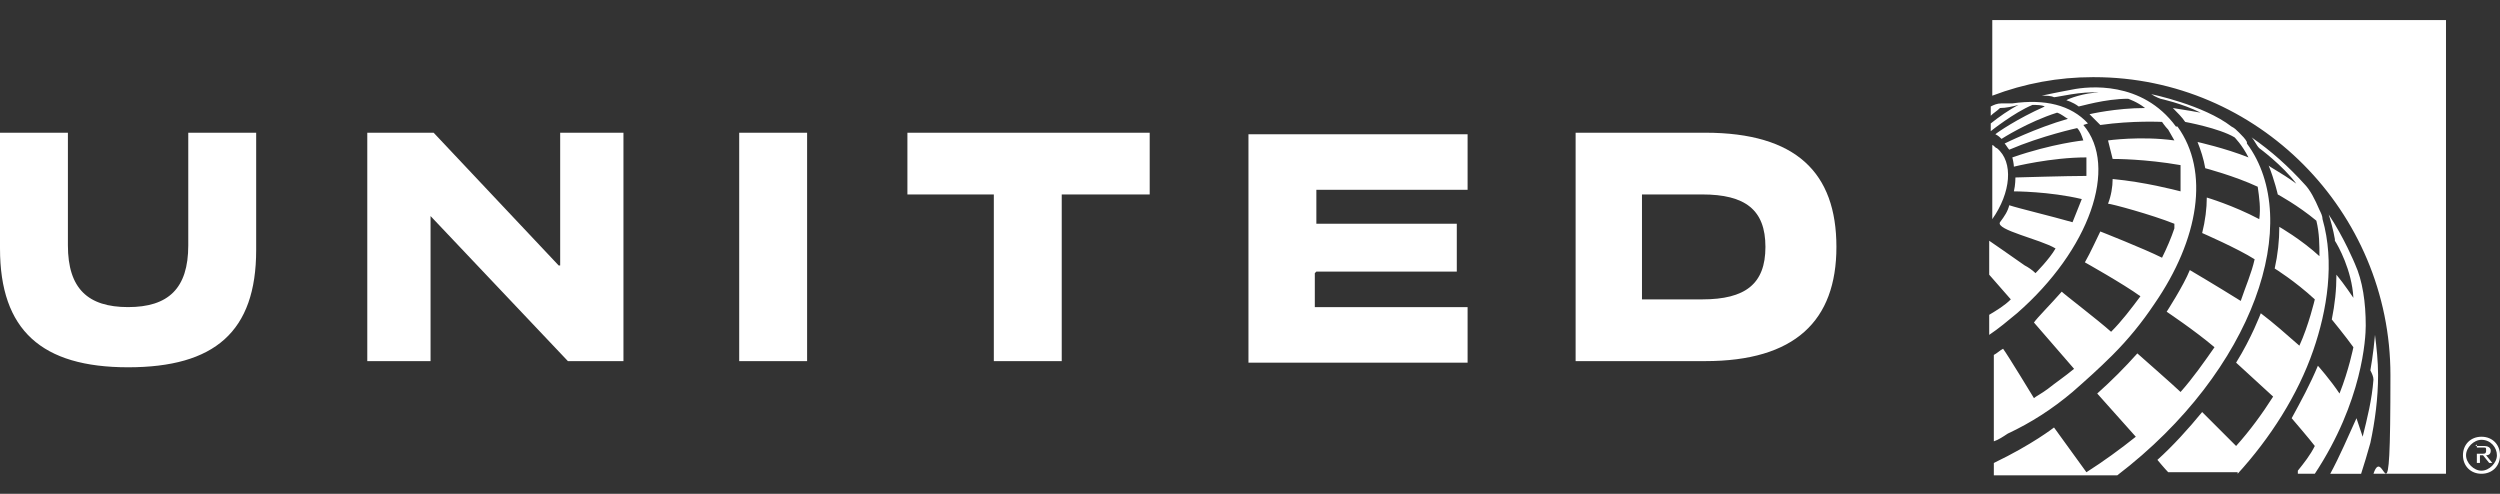 <svg xmlns="http://www.w3.org/2000/svg" id="Layer_1" viewBox="0 0 162 32"><rect x="0" y="0" width="162" height="32" fill="#333333" stroke="none"/><defs><style>      .st0 {        fill: #fff;        fill-rule: evenodd;      }    </style></defs><path class="st0" d="M160.8,28.3c-.7,0-1.2.5-1.2,1.2s.5,1.2,1.2,1.2,1.2-.5,1.2-1.2-.5-1.2-1.2-1.2M160.8,28.5c.6,0,1,.5,1,1s-.5,1-1,1-1-.5-1-1,.5-1,1-1M160.4,28.9h.6c.2,0,.4.1.4.3s-.1.3-.3.3l.4.5h-.2l-.4-.5h-.2v.5h-.2v-1.2h0ZM160.5,29.1v.3h.4c.1,0,.2,0,.2-.2s0-.2-.2-.2h-.4ZM58.7,12.6h5.7v10.8h4.4v-10.8h5.7v-4h-15.7v4ZM85.3,17.6h9.1v-3.1h-9.1v-2.2h9.8v-3.6h-14.2v14.8h14.2v-3.6h-9.9v-2.2h0ZM106.4,19.4h3.9c2.8,0,4.1-1,4.1-3.4s-1.3-3.4-4.1-3.4h-3.9v6.8ZM102.1,8.6h8.4c5.9,0,8.5,2.6,8.5,7.4s-2.7,7.4-8.5,7.4h-8.4v-14.8ZM47.9,23.4h4.4v-14.8h-4.4v14.8h0ZM36.2,17.2l-8.1-8.6h-4.3v14.8h4.1v-9.4l8.9,9.4h3.6v-14.8h-4.1v8.6h0ZM0,16.1v-7.5h4.4v7.3c0,2.8,1.3,4,3.9,4s3.9-1.2,3.9-4v-7.3h4.4v7.6c0,5.3-2.7,7.6-8.3,7.6S0,21.4,0,16.1"></path><path class="st0" d="M135.7,5c10.6,0,19.2,8.7,19.2,19.3s-.4,4.3-1.1,6.4h4.7V1.3h-29.4v4.9h0c2.1-.8,4.3-1.2,6.5-1.2M129.1,14.2c1.2-1.7,1.4-3.7.3-4.6-.1,0-.2-.2-.3-.2v4.9h0ZM135.3,8c-1.1-1.2-2.8-1.6-4.9-1.3,0,0-.1,0-.2,0-.2,0-.3,0-.5,0-.3,0-.5.1-.7.2v.6c.2-.2.4-.3.6-.5.4,0,.8-.1,1.2-.2-.6.3-1.3.8-1.8,1.2v.5h0s1.5-1.2,2.7-1.7c.3,0,.6,0,.8.1-1.8.8-3.1,1.7-3.2,1.8.2.1.3.2.4.3,0,0,1.7-1.1,3.6-1.7.3.1.5.3.7.4-2.1.6-4.1,1.6-4.1,1.6.1.1.2.3.3.4,0,0,0,0,0,0,2.1-.9,4.4-1.4,4.4-1.4.2.2.3.5.4.8,0,0-2,.2-4.6,1.1.1.4.1.6.1.6,0,0,2.4-.6,4.7-.6,0,.4,0,.8,0,1.2-1.3,0-4.5.1-4.6.1,0,0,0,.5-.1.9,0,0,2.3,0,4.4.5-.2.5-.4,1-.6,1.5-1.4-.4-3.5-.9-4.1-1.1-.1.4-.3.7-.6,1.1-.3.5,2.6,1.1,3.6,1.7-.4.7-1.3,1.6-1.3,1.6-.2-.2-.5-.4-.7-.5-.7-.5-2.3-1.6-2.3-1.6v2.2l1.4,1.6c-.4.4-.9.7-1.4,1v1.3s0,0,0,0c.6-.4,1.2-.9,1.8-1.4,4.7-4.1,6.6-9.5,4.3-12.2M141,8.2c-2.2-3-5.7-2.6-6.7-2.4-1.1.2-2,.4-2,.4.3,0,.6,0,.8.1.2,0,1.8-.4,2.9-.3-.9,0-2,.4-2.1.5,0,0,.4.1.8.4.1,0,1.7-.5,3.2-.5,0,0,.6.2,1.1.6-1.9,0-3.6.4-3.6.4.2.2.5.5.7.7,2.1-.3,4-.2,4-.2,0,0,.2.3.4.5.1.2.3.5.4.7-2.2-.3-4.3,0-4.3,0,.1.4.2.8.3,1.2.2,0,2.1,0,4.4.4,0,.5,0,1.1,0,1.7-.4-.1-2.3-.6-4.4-.8,0,.5-.1,1.1-.3,1.6.2,0,2.8.7,4.3,1.3,0,0,0,.2,0,.3-.2.6-.5,1.3-.8,1.9-1.2-.6-4-1.7-4-1.7-.3.6-.6,1.3-1,2,0,0,2.5,1.4,3.6,2.2-.6.8-1.2,1.6-1.9,2.3-.9-.8-3-2.4-3.2-2.6-.7.8-1.6,1.7-1.8,2l2.6,3s0,0,0,0c-.6.5-1.2.9-1.7,1.3-.4.3-.8.5-.9.6,0,0-1.7-2.8-2-3.2-.2.1-.4.3-.6.4v5.6c.3-.1.6-.3.9-.5,1.5-.7,2.9-1.6,4.2-2.7.8-.7,1.7-1.5,2.6-2.4,1-1,1.9-2.1,2.7-3.3,2.9-4.2,3.6-8.6,1.5-11.5h0ZM145.6,9.2c-.1-.2-.3-.4-.5-.6-.2-.2-.3-.3-.5-.4-1.8-1.4-5.2-2.1-5.2-2.1.3.2.6.3.6.3,0,0,1.4.3,2.6.9,0,0-1.1-.2-1.8-.3.3.3.6.6.8.9,0,0,2.2.4,3.2,1,0,0,.5.5.9,1.3-1.5-.6-3.3-1-3.3-1,.2.5.4,1.1.5,1.7,0,0,1.9.5,3.4,1.2.1.7.2,1.4.1,2.1-1.7-.9-3.4-1.4-3.4-1.4,0,.7-.1,1.5-.3,2.3,0,0,2.3,1,3.4,1.7-.2.9-.6,1.8-.9,2.7-1.6-1-3.3-2-3.3-2-.4,1-1.5,2.7-1.5,2.7,0,0,1.8,1.2,3.1,2.3-.7,1-1.4,2-2.2,2.9-.3-.3-2.8-2.5-2.8-2.5-.8.9-1.7,1.8-2.6,2.6l2.5,2.8c-1,.8-2.1,1.6-3.2,2.3l-2.1-2.9s-1.4,1.1-3.9,2.3v.8h8c8.9-6.8,12.1-16.5,8.4-21.5M145,30.7c2.1-2.3,3.9-5.1,4.9-8,.9-2.6,1.4-5.7.6-8.5,0-.2-.1-.4-.2-.6-.3-.7-.6-1.3-1-1.7-1-1.1-2.1-2.1-3.4-3,.2.2.3.5.5.7,0,0,1.5,1.1,2.4,2.3-1.1-.8-1.8-1.1-1.8-1.2.4,1,.6,1.9.6,1.9,0,0,1.3.7,2.5,1.7.2.8.2,1.6.2,2.3-1.2-1.1-2.6-1.9-2.6-1.9,0,.9-.1,1.8-.3,2.7,0,0,1.3.8,2.6,2,0,0-.4,1.7-1,3-.8-.7-1.7-1.5-2.5-2.1,0,0-.6,1.6-1.6,3.2,1.2,1.1,2.4,2.2,2.4,2.2-.7,1.1-1.5,2.2-2.4,3.2l-2.2-2.2c-.9,1.1-1.9,2.2-2.9,3.1,0,0,.5.6.7.8h4.5,0ZM148.9,30.7h1.1c3.1-4.7,3.3-8.8,3.3-9.6,0-1.5-.2-2.9-.7-4,0,0-.7-1.7-1.7-3.2.1.3.3,1,.4,1.6,0,0,0,0,0,.1.2.3,1.1,1.9,1.2,3.7,0,0-.6-.9-1.1-1.5,0,1-.1,1.9-.3,2.9,0,0,.9,1.1,1.4,1.8,0,0-.3,1.5-.9,3-.6-.9-1.4-1.8-1.4-1.8-.5,1.2-1.1,2.3-1.7,3.4,0,0,1.2,1.4,1.5,1.8-.3.6-.7,1.1-1.1,1.6h0ZM151,30.7c.6-1.1,1.2-2.5,1.7-3.6,0,0,.2.6.4,1.2.3-1.2.6-2.4.7-3.7,0-.2-.1-.4-.2-.6,0,0,.2-1.1.3-2.3.1.8.2,1.7.2,2.6,0,1.5-.2,3-.5,4.4-.2.7-.4,1.4-.6,2h-1.9,0Z"></path></svg>